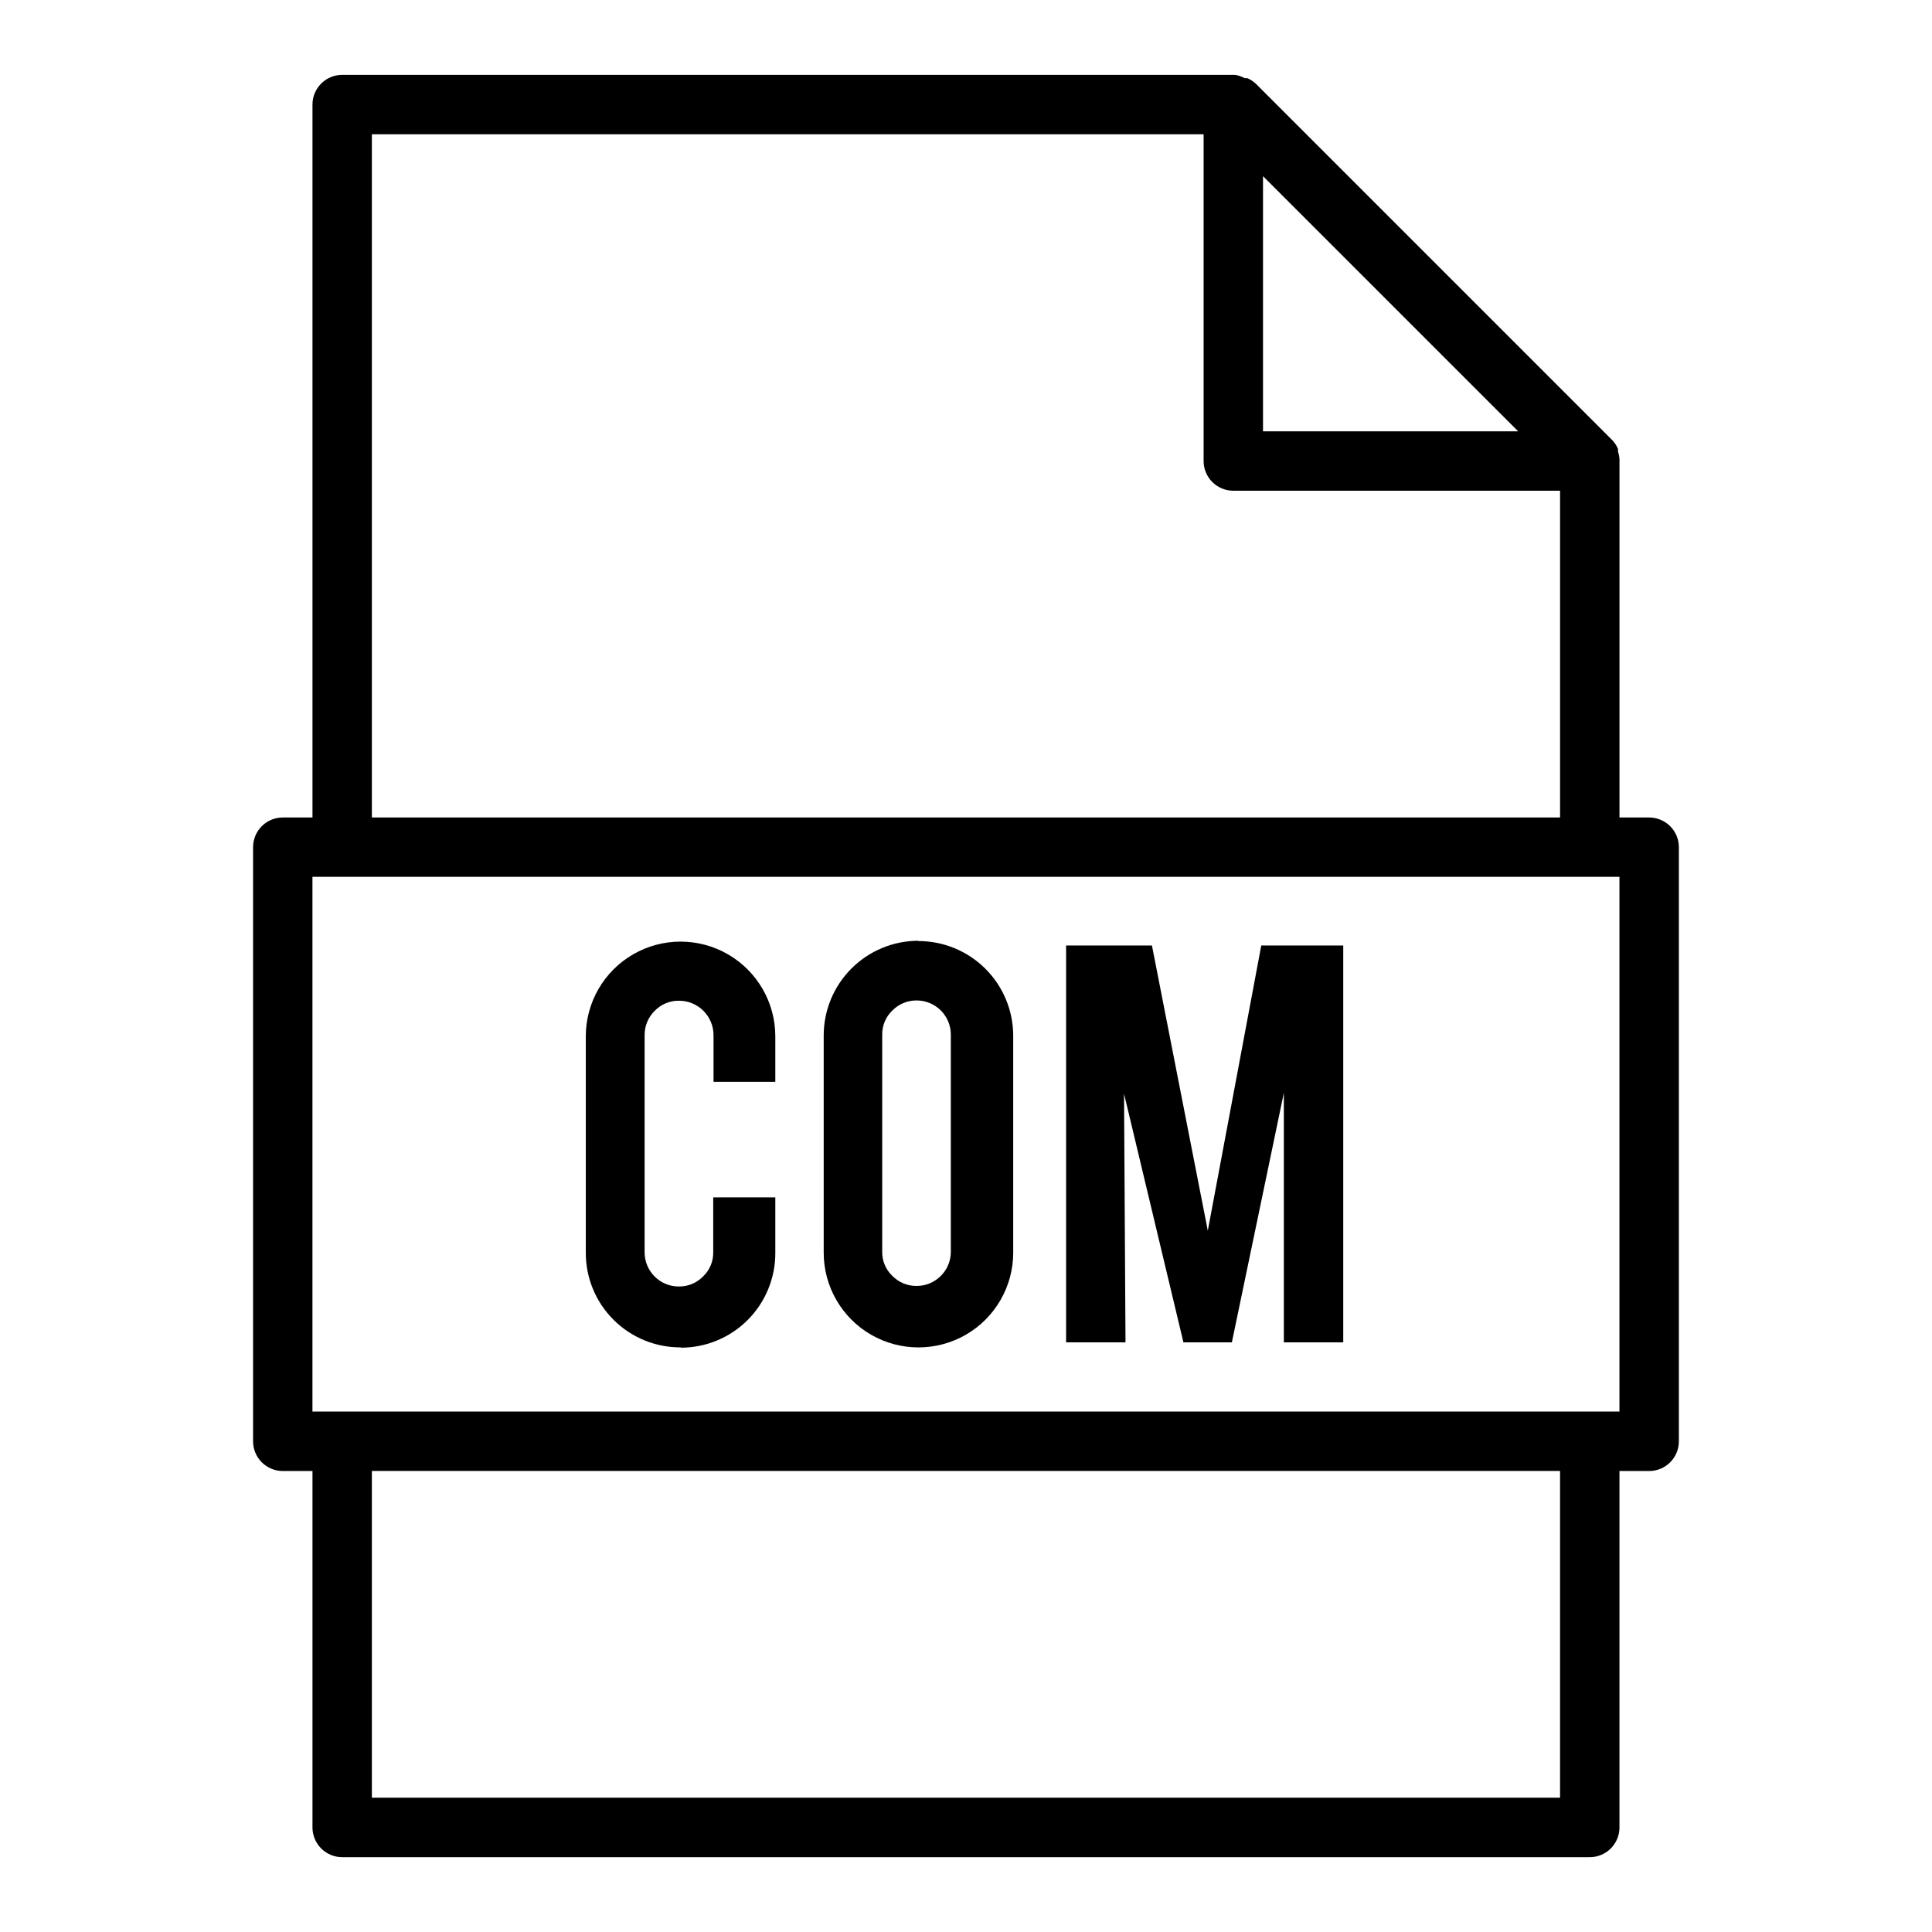 <?xml version="1.0" encoding="UTF-8"?>
<!-- Uploaded to: SVG Repo, www.svgrepo.com, Generator: SVG Repo Mixer Tools -->
<svg fill="#000000" width="800px" height="800px" version="1.1" viewBox="144 144 512 512" xmlns="http://www.w3.org/2000/svg">
 <g>
  <path d="m324.43 501.07c-6.68 0.043-13.098-2.586-17.828-7.305-4.734-4.715-7.383-11.125-7.359-17.805v-57.309c0-8.973 4.785-17.262 12.555-21.75 7.769-4.484 17.34-4.484 25.109 0 7.773 4.488 12.559 12.777 12.559 21.75v12.043h-16.375v-12.359c0-5.043-4.09-9.133-9.133-9.133-2.43-0.043-4.769 0.926-6.453 2.68-1.734 1.695-2.703 4.027-2.676 6.453v57.547c0 4.996 4.051 9.051 9.051 9.051 2.43 0.035 4.766-0.934 6.457-2.676 1.738-1.66 2.707-3.973 2.676-6.375v-14.566h16.453v14.723c0.02 6.664-2.617 13.066-7.332 17.777-4.715 4.715-11.113 7.356-17.781 7.332z"/>
  <path d="m387.32 393.39c6.688-0.023 13.105 2.625 17.836 7.356 4.731 4.727 7.375 11.148 7.356 17.836v57.387c0 8.969-4.785 17.262-12.555 21.746-7.769 4.484-17.344 4.484-25.113 0-7.769-4.484-12.555-12.777-12.555-21.746v-57.469c-0.023-6.672 2.613-13.078 7.324-17.805 4.715-4.727 11.113-7.383 17.785-7.383zm8.66 24.797c0-5-4.055-9.055-9.055-9.055-2.426-0.023-4.758 0.941-6.453 2.676-1.738 1.664-2.711 3.973-2.676 6.379v57.543c-0.043 2.406 0.93 4.723 2.676 6.379 1.691 1.742 4.027 2.711 6.453 2.676 5 0 9.055-4.055 9.055-9.055z"/>
  <path d="m442.27 499.74h-15.742v-105.17h22.75l14.801 75.57 14.168-75.57h21.727v105.17h-15.742v-66.125l-13.777 66.125h-12.832l-15.742-65.891z"/>
  <path d="m581.05 360.64h-7.871v-94.461-0.473c-0.039-0.699-0.172-1.387-0.395-2.047v-0.711c-0.363-0.84-0.867-1.613-1.496-2.281l-94.465-94.465c-0.668-0.629-1.438-1.133-2.281-1.496h-0.707c-0.785-0.43-1.637-0.723-2.519-0.867h-236.63c-4.348 0-7.875 3.527-7.875 7.875v188.93h-7.871c-4.348 0-7.871 3.527-7.871 7.875v157.44c0 2.09 0.828 4.09 2.305 5.566s3.481 2.309 5.566 2.309h7.871v94.465c0 2.086 0.832 4.09 2.309 5.566 1.477 1.473 3.477 2.305 5.566 2.305h330.62c2.086 0 4.09-0.832 5.566-2.305 1.477-1.477 2.305-3.481 2.305-5.566v-94.465h7.871c2.09 0 4.09-0.832 5.566-2.309 1.477-1.477 2.305-3.477 2.305-5.566v-157.44c0-2.09-0.828-4.09-2.305-5.566-1.477-1.477-3.477-2.309-5.566-2.309zm-102.34-169.96 67.621 67.621h-67.621zm-236.16-11.098h220.42v86.594c0 2.086 0.828 4.09 2.305 5.566 1.477 1.473 3.477 2.305 5.566 2.305h86.59v86.59h-314.88zm314.88 440.83h-314.88v-86.59h314.88zm15.742-102.34h-346.37v-141.7h346.37z"/>
 </g>
</svg>